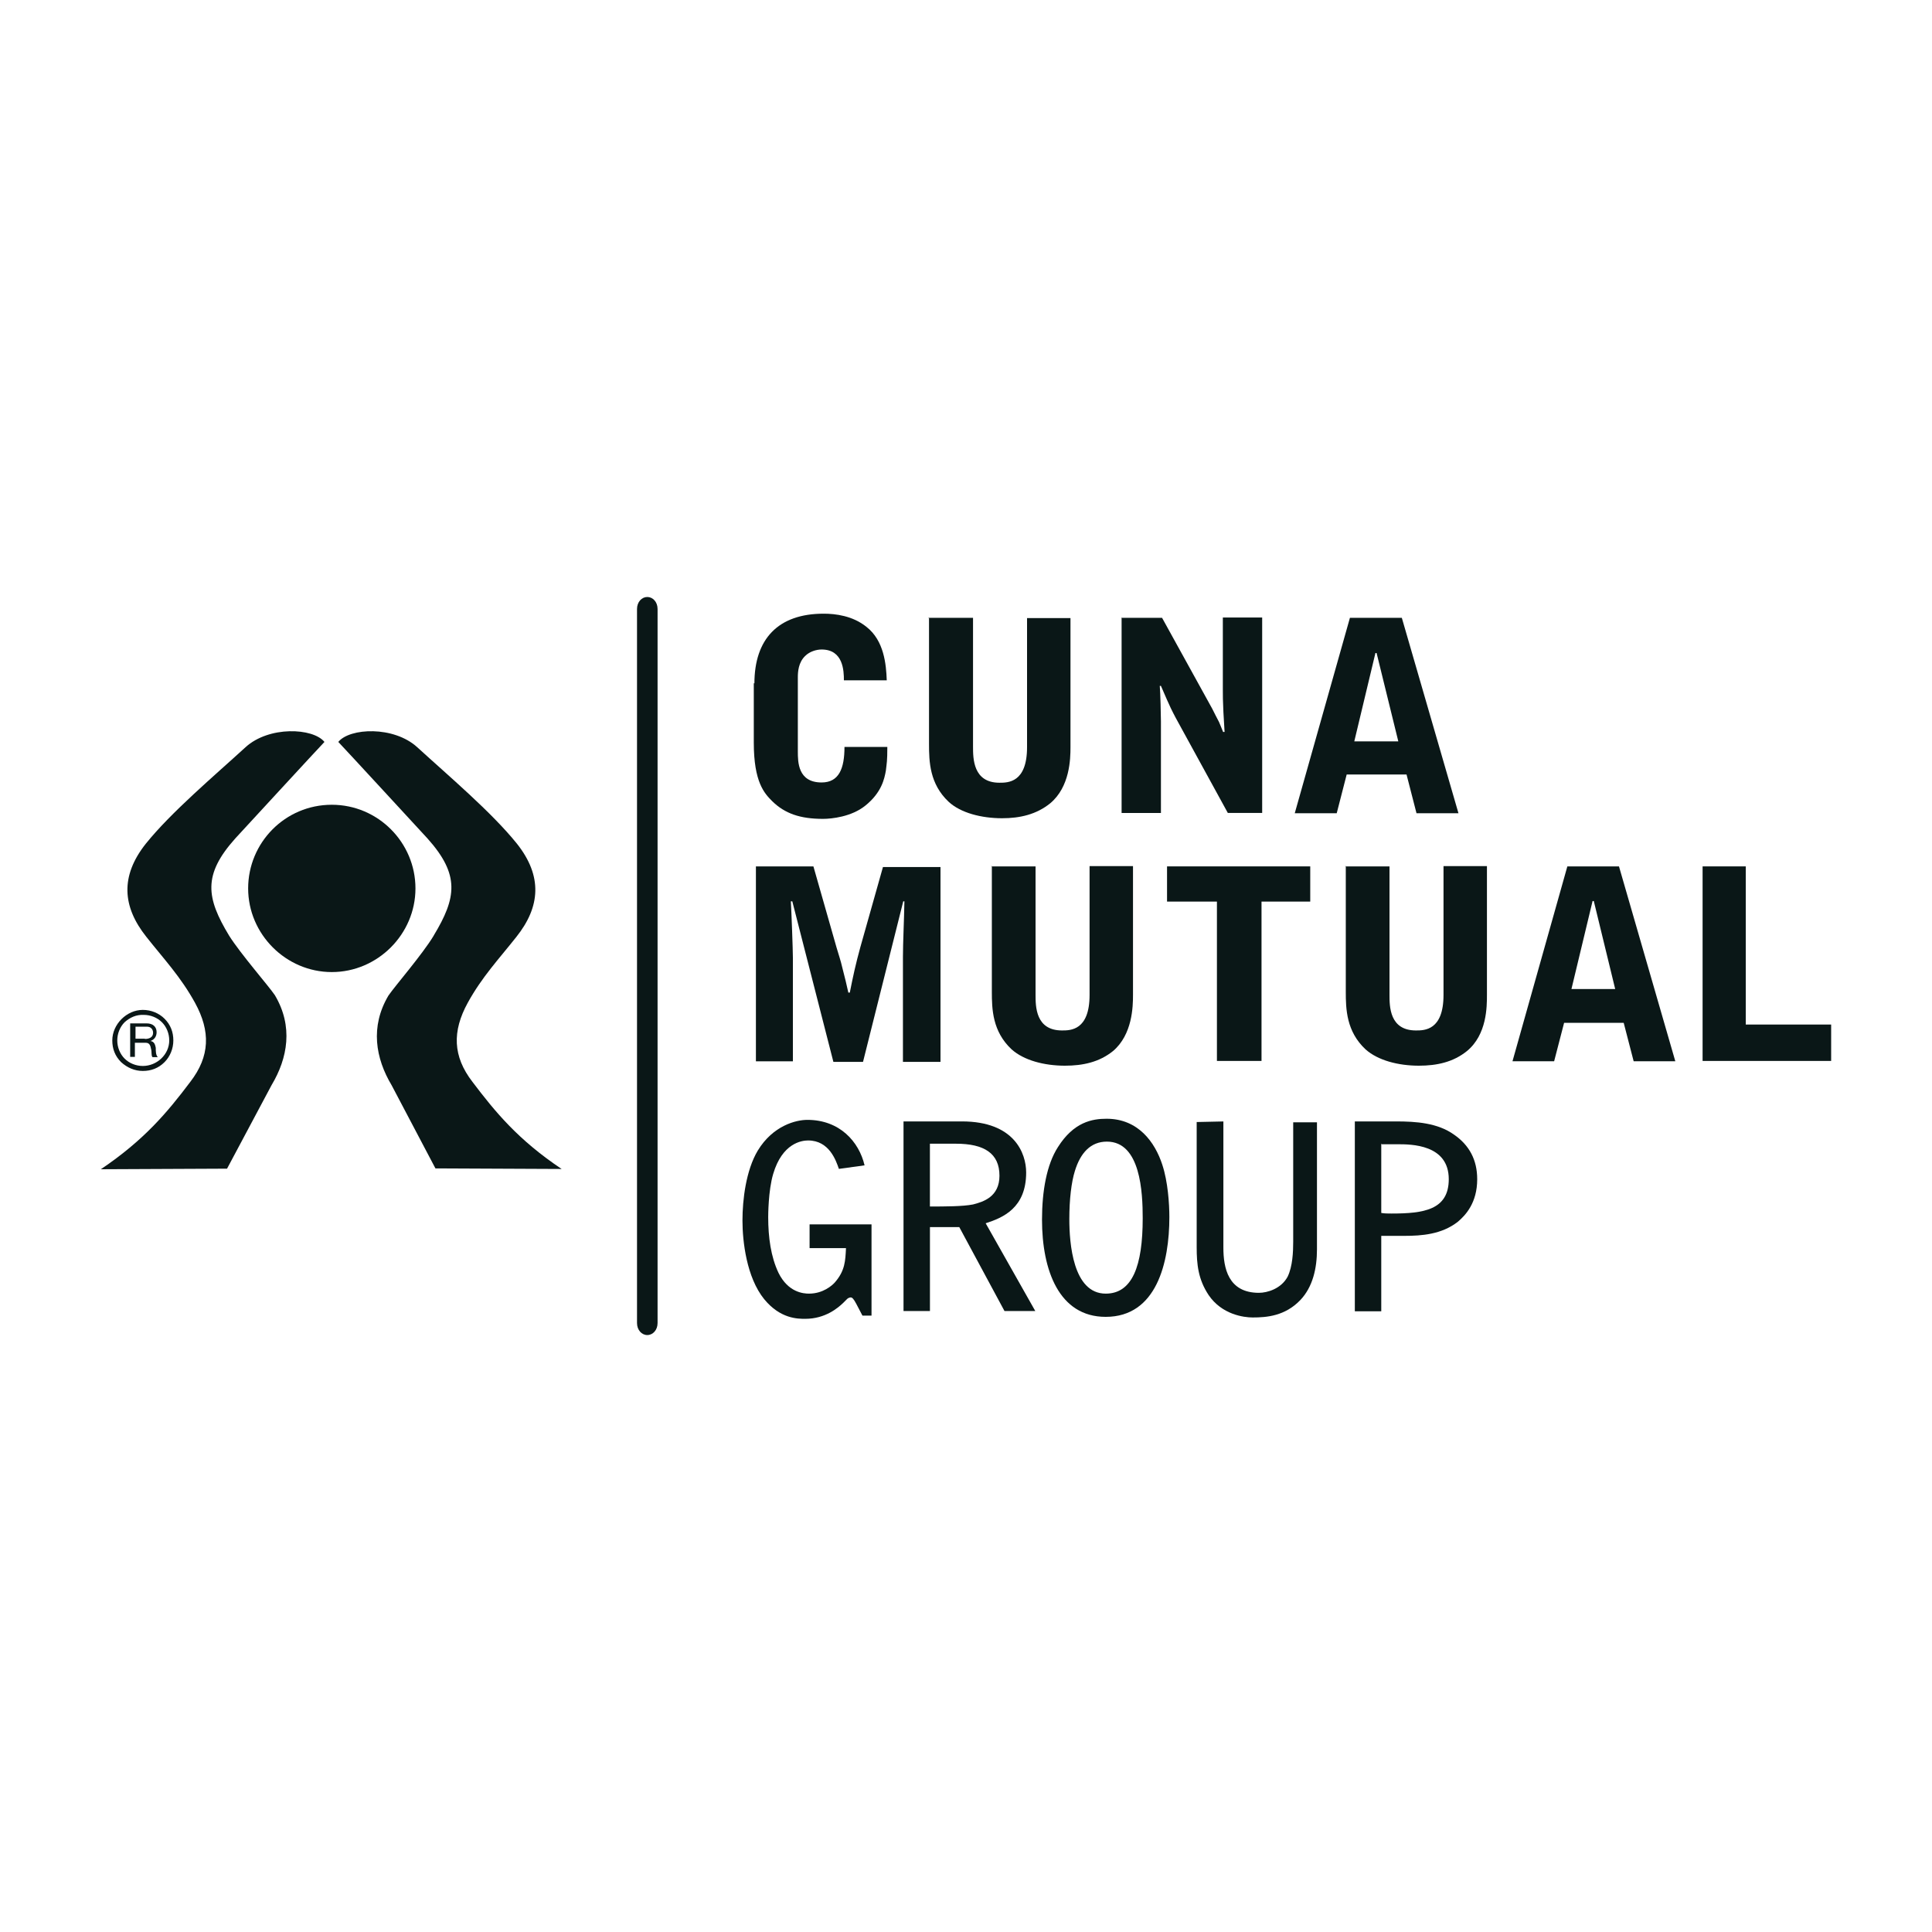 <?xml version="1.0" encoding="UTF-8"?>
<svg xmlns="http://www.w3.org/2000/svg" id="Layer_1" viewBox="0 0 500 500">
  <defs>
    <style>.cls-1{fill:#0a1717;}</style>
  </defs>
  <path class="cls-1" d="M33.77,264.85h4.18c1.59,0,2.58,.84,2.58,2.28,0,1.06-.53,1.9-1.59,2.28h0c1.06,.15,1.22,1.06,1.37,1.75,0,.84,0,1.9,.53,2.43h-1.37c-.38-.38-.15-1.37-.38-2.13-.15-.84-.38-1.59-1.37-1.59h-2.81v3.65h-1.22v-8.66h.08Zm3.72,4.03c1.06,0,2.13-.38,2.13-1.59,0-.84-.53-1.59-1.59-1.59h-2.96v3.11h2.43v.08Zm-5.24-4.33c-1.22,1.22-1.9,2.96-1.9,4.71s.68,3.49,1.9,4.71c1.22,1.22,2.96,1.9,4.71,1.9,3.65,0,6.84-2.96,6.84-6.61,0-1.75-.68-3.49-1.9-4.71-1.22-1.22-2.96-1.9-4.71-1.9-1.97-.08-3.57,.68-4.94,1.9m4.71-3.19c2.13,0,4.18,.84,5.62,2.28,1.59,1.59,2.28,3.49,2.28,5.62s-.84,4.18-2.28,5.62c-1.59,1.59-3.49,2.28-5.62,2.28s-4.03-.84-5.62-2.28c-1.59-1.59-2.28-3.49-2.28-5.62,0-4.18,3.72-7.9,7.9-7.9"></path>
  <path class="cls-1" d="M170.18,157.61c0-1.82-1.22-3.11-2.66-3.11s-2.66,1.29-2.66,3.11v184.79c0,1.82,1.22,3.11,2.66,3.11s2.66-1.29,2.66-3.11V157.61Z"></path>
  <g>
    <path class="cls-1" d="M195.24,176.9c0-11.54,6.15-18.08,17.92-18.08,3.04,0,7.52,.53,11.09,3.42,4.56,3.57,5.09,9.72,5.24,13.82h-11.09c0-2.43-.15-7.97-5.77-7.97-1.37,0-3.11,.53-4.25,1.67-1.75,1.67-1.9,4.1-1.9,5.47v19.22c0,2.73,0,8.05,6.15,8.05,4.56,0,5.92-3.72,5.92-9.19h11.09c0,3.72-.15,4.1-.38,6.15-.38,2.05-1.06,5.62-5.32,9.04-3.57,2.89-8.73,3.42-10.94,3.42-5.92,0-9.87-1.37-13.14-4.56-2.05-2.05-4.78-4.94-4.78-15.19v-15.34h.15v.08Z"></path>
    <path class="cls-1" d="M240.28,159.89h11.54v33.34c0,3.04,0,9.34,6.84,9.34,2.2,0,7.14,0,7.14-9.19v-33.42h11.24v33.42c0,3.04-.15,10.25-5.24,14.51-3.57,2.89-7.82,3.87-12.46,3.87-5.32,0-10.71-1.37-13.82-4.25-4.94-4.63-5.09-10.41-5.09-14.96v-32.58h-.15v-.08Z"></path>
    <path class="cls-1" d="M290.18,159.89h10.56l12.99,23.54c.53,1.06,1.22,2.43,1.75,3.42,.15,.38,.99,2.35,1.06,2.58h.38l-.3-5.09c-.15-3.42-.15-3.87-.15-5.77v-18.76h10.18v50.58h-8.89l-13.44-24.53c-1.06-2.05-1.22-2.2-3.87-8.35h-.3c.15,1.52,.3,7.82,.3,9.19v23.7h-10.18v-50.58h-.08v.08Z"></path>
    <path class="cls-1" d="M362.79,159.89l14.66,50.58h-10.86l-2.58-10.03h-15.49l-2.58,10.03h-10.86l14.28-50.58h13.44Zm-6.53,9.11h-.3l-5.47,22.86h11.39l-5.62-22.86Z"></path>
  </g>
  <path class="cls-1" d="M195.62,224.22h14.89l6,21.04c.68,2.35,.99,3.04,1.52,5.32,.3,1.06,1.37,5.47,1.52,6.3h.38c.84-4.25,1.52-7.37,2.73-11.77l5.85-20.73h14.89v50.43h-9.72v-27.19c0-3.57,.3-9.57,.38-14.35h-.3l-10.41,41.54h-7.67l-10.63-41.54h-.38c.15,2.35,.53,12.61,.53,14.58v26.81h-9.57v-50.43h0Z"></path>
  <path class="cls-1" d="M256.53,224.22h11.47v33.19c0,3.04,0,9.27,6.84,9.27,2.2,0,7.14,0,7.14-9.19v-33.34h11.24v33.34c0,3.04-.15,10.25-5.16,14.51-3.57,2.89-7.82,3.8-12.46,3.8-5.32,0-10.63-1.37-13.82-4.25-4.94-4.63-5.09-10.41-5.09-14.89v-32.51h-.15v.08Z"></path>
  <polygon class="cls-1" points="339.09 224.22 339.09 233.33 326.48 233.33 326.48 274.57 314.94 274.57 314.94 233.33 302.03 233.33 302.03 224.22 339.09 224.22"></polygon>
  <path class="cls-1" d="M348.13,224.22h11.47v33.19c0,3.04,0,9.27,6.84,9.27,2.2,0,7.14,0,7.14-9.19v-33.34h11.24v33.34c0,3.04,0,10.25-5.16,14.51-3.57,2.89-7.82,3.8-12.46,3.8-5.32,0-10.63-1.37-13.82-4.25-4.94-4.63-5.09-10.41-5.09-14.89v-32.51h-.15v.08Z"></path>
  <path class="cls-1" d="M418.99,224.22l14.58,50.43h-10.78l-2.58-9.95h-15.42l-2.58,9.95h-10.78l14.2-50.43h13.37Zm-6.53,8.96h-.3l-5.47,22.78h11.32l-5.54-22.78Z"></path>
  <polygon class="cls-1" points="440.63 224.22 451.8 224.22 451.8 265.15 473.9 265.15 473.9 274.57 440.63 274.57 440.63 224.22"></polygon>
  <path class="cls-1" d="M217.11,302.52c-.76-2.2-2.51-7.37-7.97-7.37-1.67,0-6.68,.68-9.04,8.66-1.29,4.33-1.29,10.86-1.29,11.16,0,5.24,.68,10.25,2.66,14.43,2.51,5.09,6.46,5.39,7.9,5.39,3.65,0,6-2.13,6.68-2.89,2.66-3.04,2.73-5.62,2.89-8.89h-9.42v-6.15h16.03v23.62h-2.35l-1.59-3.04c-.68-1.29-1.06-1.67-1.44-1.67-.23,0-.68,.15-.91,.38l-1.06,1.06c-1.29,1.22-4.56,4.1-9.8,4.1-1.97,0-6.46,0-10.63-5.09-4.56-5.62-5.62-14.96-5.62-20.35s.91-12.99,3.95-18.08c3.95-6.53,9.95-7.97,12.84-7.97,8.35,0,13.37,5.62,14.81,11.77l-6.61,.91Z"></path>
  <path class="cls-1" d="M233.9,290.22h15.04c13.6,0,16.63,8.28,16.63,13.22,0,9.19-6,11.7-10.48,13.14l12.84,22.71h-7.97l-11.7-21.72h-7.59v21.72h-6.84v-49.06h.08Zm6.76,5.77v16.25c3.8,0,8.51,0,11.16-.53,2.66-.68,6.84-1.97,6.84-7.44,0-5.77-3.95-8.28-11.24-8.28h-6.76Z"></path>
  <path class="cls-1" d="M300.81,301.46c1.44,4.33,1.82,10.1,1.82,13.52,0,11.7-3.27,25.82-16.48,25.82-12.08,0-16.48-12.08-16.48-25.14,0-7.44,1.22-14.28,4.1-18.76,4.1-6.53,8.89-7.37,12.61-7.37,8.2,0,12.53,6.08,14.43,11.92m-14.35-6c-4.18,0-6.84,2.89-8.28,7.59-.91,2.89-1.44,7.37-1.44,12.46,0,6.15,.91,19.29,9.42,19.29,6.91,0,9.57-7.22,9.57-19.52,0-6.61-.53-19.82-9.27-19.82"></path>
  <path class="cls-1" d="M316.61,290.22v32.66c0,5.24,1.22,11.7,9.19,11.7,2.2,0,5.77-1.06,7.44-4.18,1.29-2.66,1.44-6.46,1.44-9.04v-30.91h6.15v32.89c0,4.86-1.06,9.72-4.33,13.14-3.95,4.1-8.66,4.48-12.3,4.48-2.35,0-7.97-.76-11.39-5.77-2.73-4.1-3.11-7.97-3.11-12.46v-32.35l6.91-.15h0Z"></path>
  <path class="cls-1" d="M350.63,290.22h10.63c5.24,0,10.78,.38,15.04,3.42,3.95,2.73,6,6.53,6,11.54,0,6.15-3.04,9.34-5.01,11.01-4.18,3.27-9.34,3.65-13.9,3.65h-5.92v19.52h-6.84v-49.14h0Zm6.84,5.77v17.92c.91,.15,1.67,.15,2.66,.15,8.28,0,14.81-.91,14.81-8.89,0-9.04-9.8-9.04-13.22-9.04h-4.18v-.15h-.08Z"></path>
  <path class="cls-1" d="M85.87,208.27c-12.08,0-21.65,9.8-21.65,21.65s9.8,21.65,21.65,21.65,21.65-9.8,21.65-21.65-9.65-21.65-21.65-21.65"></path>
  <path class="cls-1" d="M59.29,242.14c-5.92-9.8-6.84-15.72,1.59-25.14,0,0,22.03-23.92,23.09-24.99-2.96-3.65-14.35-4.18-20.43,1.37-8.05,7.37-19.22,16.78-25.82,24.99-6.61,8.35-6.08,16.25,.15,24.08,4.56,5.77,8.89,10.33,12.61,17.09,4.03,7.37,3.87,13.82-1.22,20.43-6,7.97-12,15.11-23.16,22.63l32.66-.15,11.54-21.65c4.18-6.99,5.62-15.19,.84-23.24-1.52-2.28-8.89-10.71-11.85-15.42"></path>
  <path class="cls-1" d="M112.23,242.14c5.92-9.8,6.84-15.72-1.59-25.14,0,0-22.03-23.92-23.09-24.99,2.96-3.65,14.35-4.18,20.43,1.37,8.05,7.37,19.22,16.78,25.82,24.99,6.61,8.35,6.08,16.25-.15,24.08-4.56,5.77-8.89,10.33-12.61,17.09-4.03,7.37-3.87,13.82,1.22,20.43,5.92,7.82,11.85,15.04,23.09,22.56l-32.66-.15-11.32-21.49c-4.18-6.99-5.62-15.19-.84-23.24,1.59-2.35,8.89-10.78,11.7-15.49"></path>
</svg>
